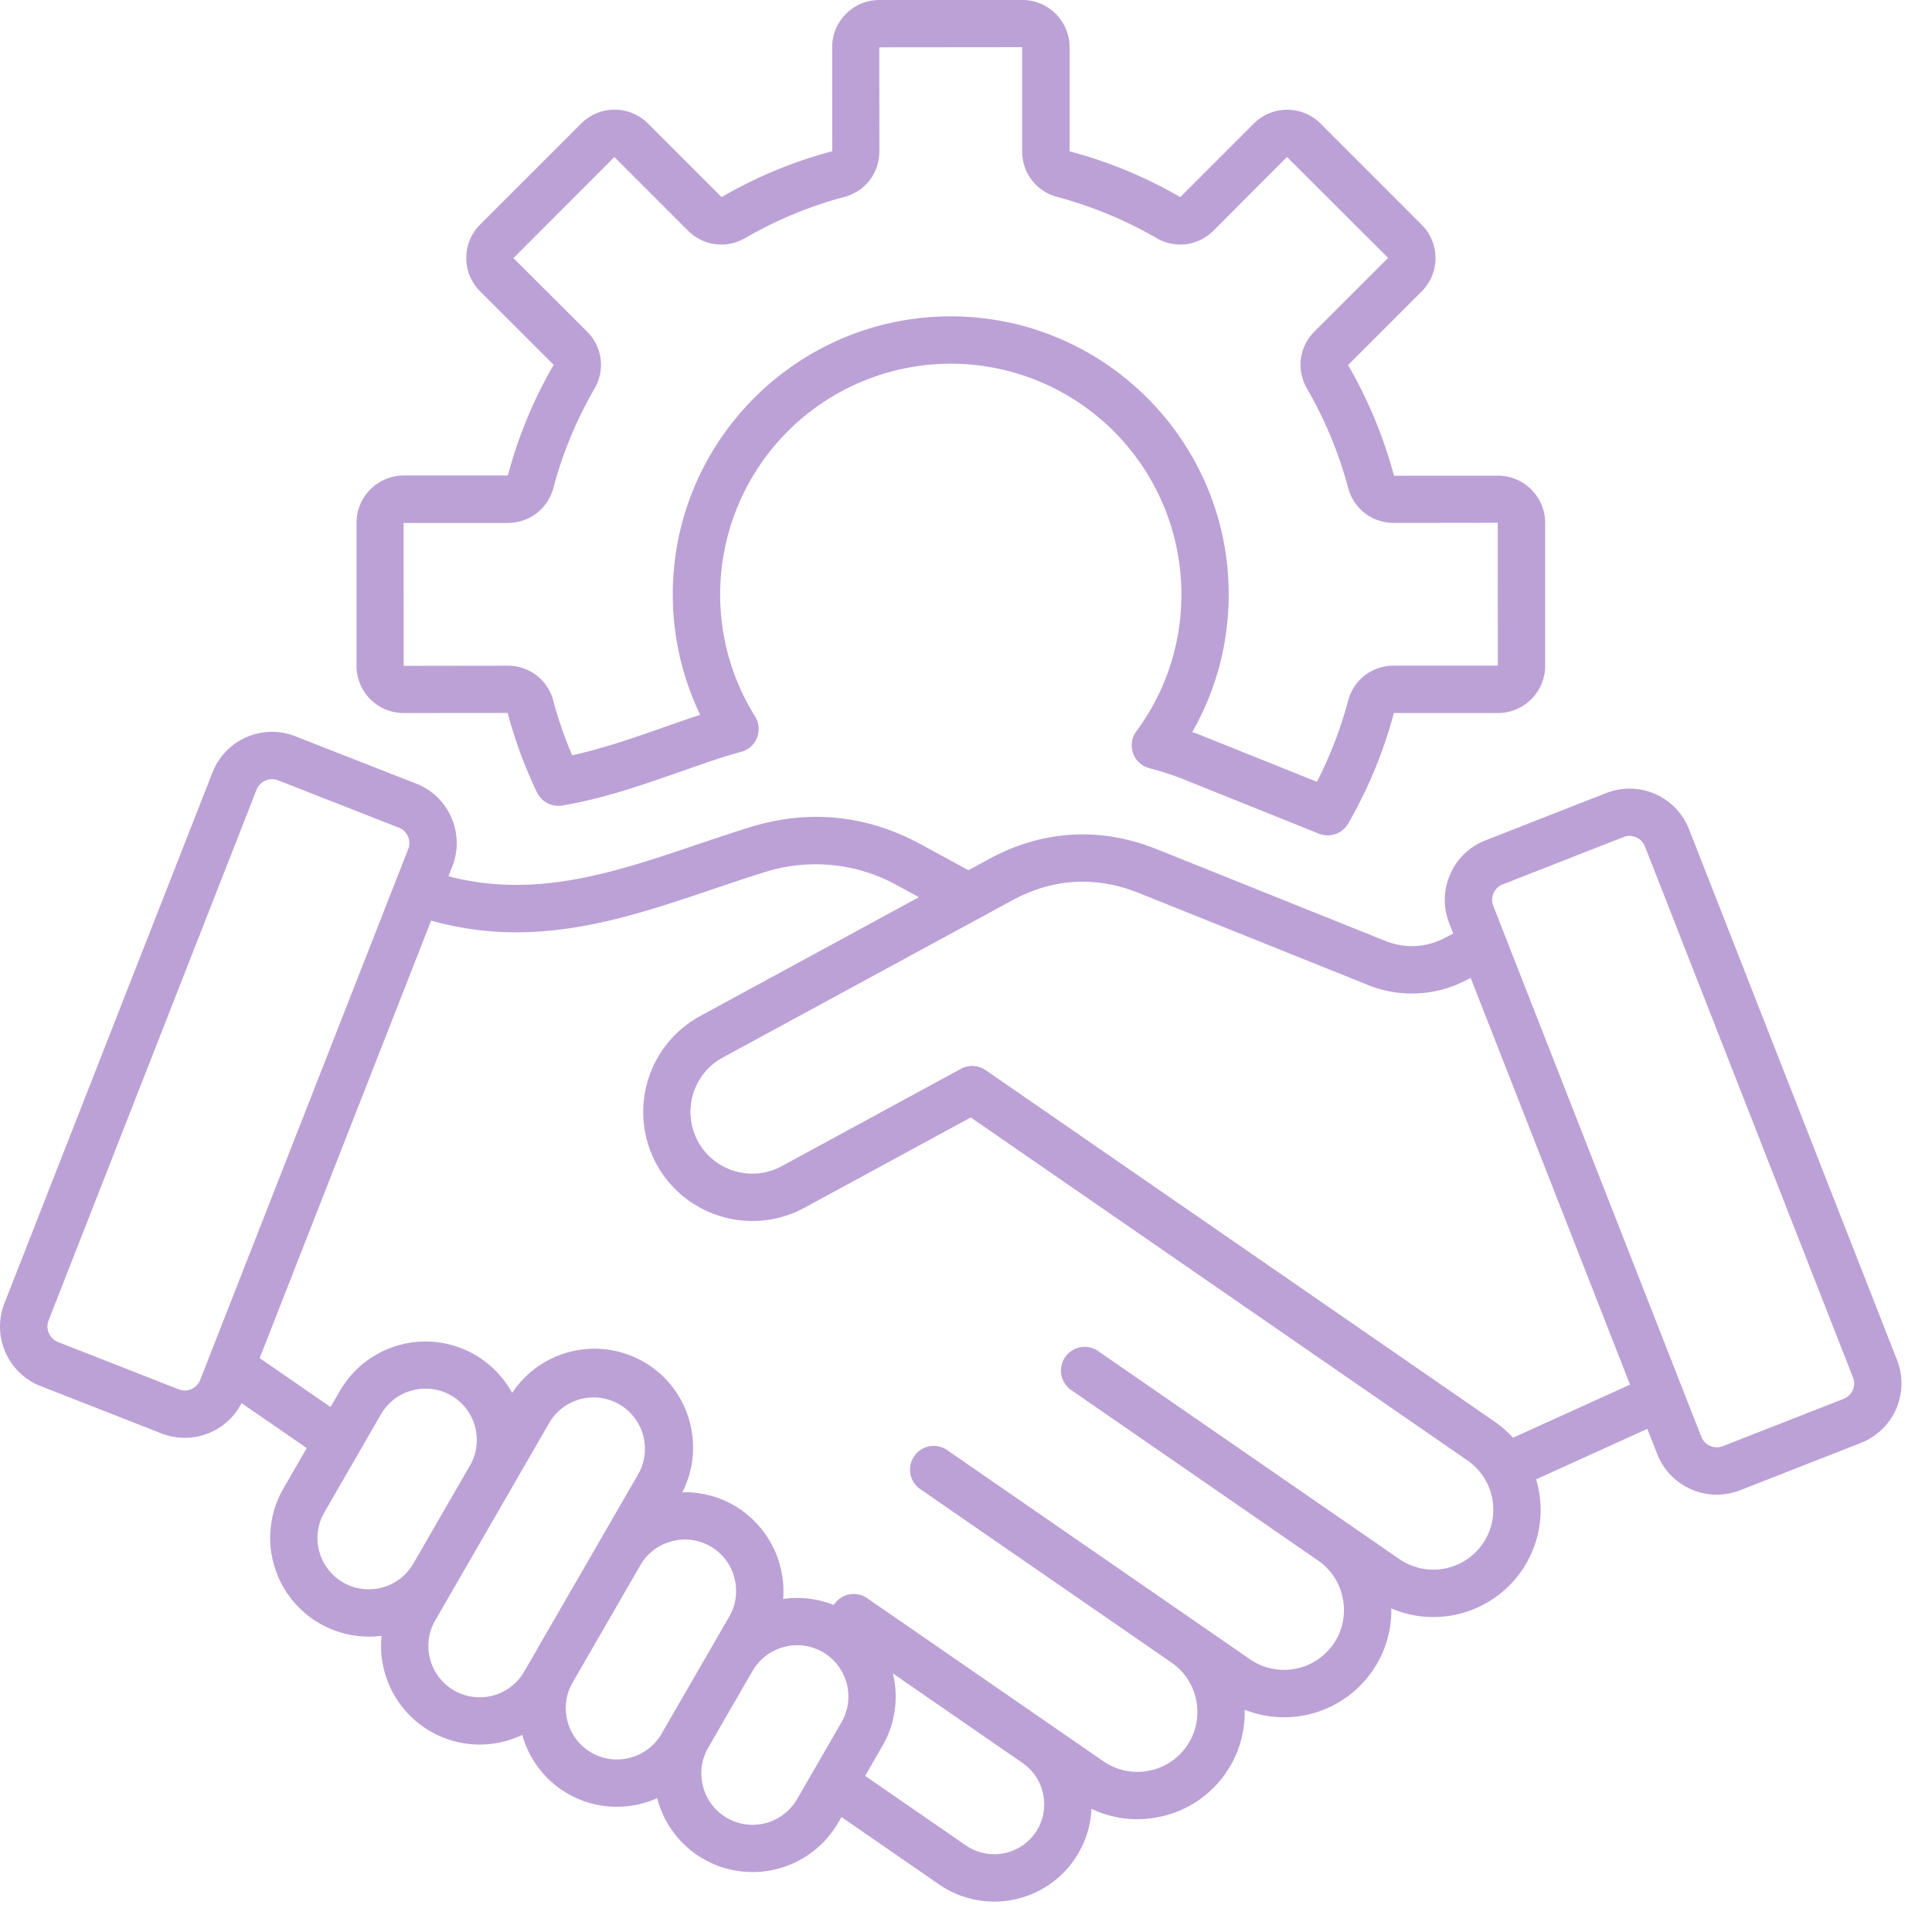 <svg xmlns="http://www.w3.org/2000/svg" width="44" height="44" fill="none"><path fill="#BCA1D7" d="m43.205 30.977-4.739-12.094a1.455 1.455 0 0 0-1.883-.823l-2.755 1.08c-.36.141-.646.415-.801.772a1.444 1.444 0 0 0-.023 1.111l.093.237-.174.091c-.451.237-.92.26-1.392.07l-5.185-2.081c-1.282-.515-2.6-.439-3.815.22l-.474.259-1.086-.59c-1.243-.674-2.558-.805-3.908-.385-.4.124-.802.26-1.19.39-1.883.638-3.67 1.241-5.66.722l.089-.226a1.444 1.444 0 0 0-.023-1.112 1.441 1.441 0 0 0-.8-.771l-2.756-1.08a1.455 1.455 0 0 0-1.883.823L.1 29.683a1.455 1.455 0 0 0 .823 1.883l2.756 1.08a1.456 1.456 0 0 0 1.823-.69l1.484 1.023-.534.924a2.25 2.25 0 0 0 2.238 3.352 2.25 2.25 0 0 0 2.228 2.477 2.28 2.28 0 0 0 .976-.221 2.233 2.233 0 0 0 2.156 1.637c.316 0 .63-.068.917-.195l.005.017a2.233 2.233 0 0 0 1.045 1.365 2.251 2.251 0 0 0 3.07-.822l.077-.131 2.221 1.533a2.216 2.216 0 0 0 3.473-1.719c.463.22.984.288 1.487.194a2.429 2.429 0 0 0 2.002-2.451 2.443 2.443 0 0 0 2.908-.884c.29-.418.441-.916.431-1.424a2.443 2.443 0 0 0 2.968-.858 2.429 2.429 0 0 0 .33-2.082l2.533-1.15.227.578a1.456 1.456 0 0 0 1.883.822l2.755-1.08a1.456 1.456 0 0 0 .823-1.884Zm-39.133.665-2.755-1.08a.38.38 0 0 1-.212-.486l4.739-12.094a.38.38 0 0 1 .486-.212l2.755 1.08a.37.37 0 0 1 .206.2.37.37 0 0 1 .006.286L4.558 31.43a.376.376 0 0 1-.486.212Zm3.743 4.398a1.17 1.17 0 0 1-.428-1.597l1.29-2.234a1.16 1.16 0 0 1 .71-.543c.303-.08.618-.04.887.115a1.17 1.17 0 0 1 .428 1.598l-1.29 2.233a1.161 1.161 0 0 1-.711.543c-.302.08-.617.04-.886-.115Zm2.526 2.459a1.17 1.17 0 0 1-.428-1.598l.433-.75 1.29-2.233.889-1.541a1.17 1.17 0 0 1 2.025 1.17l-2.613 4.525a1.17 1.17 0 0 1-1.596.427Zm4.015 1.53a1.161 1.161 0 0 1-1.43-.825c-.08-.303-.04-.618.115-.886l1.543-2.672c.155-.27.408-.462.71-.543a1.162 1.162 0 0 1 1.43.825c.08.303.04.619-.115.887l-1.543 2.672a1.162 1.162 0 0 1-.71.543Zm2.2 1.373a1.162 1.162 0 0 1-.543-.71 1.17 1.17 0 0 1 .115-.888l1.012-1.752c.155-.268.408-.461.71-.542.303-.081.619-.04.887.115a1.17 1.17 0 0 1 .428 1.597l-1.012 1.752a1.17 1.17 0 0 1-1.597.428Zm7.025.335a1.141 1.141 0 0 1-1.585.29l-2.293-1.582.395-.684a2.24 2.24 0 0 0 .237-1.65l2.956 2.042c.248.172.416.431.47.732.056.3-.008.603-.18.852Zm10.186-6.578a1.367 1.367 0 0 1-1.899.347l-6.884-4.753a.54.54 0 0 0-.613.887l5.65 3.902c.298.206.498.518.564.878.066.36-.012.723-.217 1.021a1.368 1.368 0 0 1-1.9.348l-6.915-4.776a.54.54 0 0 0-.613.888l5.741 3.964c.62.428.776 1.28.347 1.9a1.359 1.359 0 0 1-.878.565 1.359 1.359 0 0 1-1.021-.218l-5.38-3.715a.54.54 0 0 0-.761.156 2.228 2.228 0 0 0-1.152-.137 2.267 2.267 0 0 0-1.116-2.13 2.224 2.224 0 0 0-1.181-.3c.253-.495.313-1.06.168-1.604a2.236 2.236 0 0 0-1.045-1.366 2.25 2.25 0 0 0-2.998.707 2.25 2.25 0 0 0-3.92-.051l-.216.372-1.614-1.114 3.905-9.964a7.144 7.144 0 0 0 1.938.267c1.576 0 3.036-.494 4.463-.977.382-.13.776-.262 1.163-.383a3.84 3.84 0 0 1 3.075.304l.47.256-4.981 2.706a2.488 2.488 0 0 0-.998 3.37 2.488 2.488 0 0 0 3.37.998l3.79-2.058 11.312 7.812a1.365 1.365 0 0 1 .346 1.898Zm.69-2.415a2.447 2.447 0 0 0-.425-.372l-11.584-8a.539.539 0 0 0-.564-.03l-4.081 2.217a1.409 1.409 0 0 1-1.908-.565 1.409 1.409 0 0 1 .565-1.909l6.586-3.576c.936-.508 1.91-.565 2.899-.168l5.184 2.081a2.665 2.665 0 0 0 2.294-.116l.07-.036 3.63 9.264-2.667 1.21Zm7.532-.887-2.756 1.08a.38.38 0 0 1-.486-.213L34.008 20.63a.373.373 0 0 1 .006-.287.37.37 0 0 1 .206-.2l2.756-1.08c.192-.075.41.02.486.213L42.2 31.37a.374.374 0 0 1-.212.487ZM9.193 16.239l2.368-.002c.166.621.39 1.23.668 1.808a.54.54 0 0 0 .574.3c.933-.154 1.836-.47 2.712-.777.366-.128.712-.25 1.042-.352.106-.033.214-.064.32-.092a.54.54 0 0 0 .32-.807 5.236 5.236 0 0 1-.796-2.782 5.258 5.258 0 0 1 5.253-5.252 5.258 5.258 0 0 1 5.252 5.252c0 1.132-.355 2.21-1.025 3.118a.537.537 0 0 0 .299.843c.269.07.538.157.801.263l3.055 1.227a.54.54 0 0 0 .668-.23c.456-.792.807-1.638 1.04-2.517h2.37c.593 0 1.076-.482 1.076-1.075v-3.256c0-.593-.483-1.075-1.076-1.075l-2.367.001a10.316 10.316 0 0 0-1.046-2.52l1.676-1.676c.42-.42.42-1.102 0-1.521l-2.302-2.303a1.076 1.076 0 0 0-1.521 0L26.88 4.489a10.3 10.3 0 0 0-2.521-1.043v-2.37C24.359.481 23.876 0 23.283 0h-3.256c-.593 0-1.075.482-1.075 1.075l.002 2.368a10.26 10.26 0 0 0-2.52 1.046l-1.677-1.677a1.076 1.076 0 0 0-1.52 0l-2.303 2.303c-.42.42-.42 1.101 0 1.52l1.675 1.674c-.458.791-.81 1.64-1.043 2.52h-2.37c-.593 0-1.076.483-1.076 1.076v3.256a1.073 1.073 0 0 0 1.073 1.078Zm2.37-4.33c.494 0 .912-.32 1.04-.797.21-.79.526-1.552.937-2.261.247-.428.179-.95-.17-1.3l-1.677-1.673 2.299-2.302 1.676 1.676c.35.35.872.418 1.3.171.71-.41 1.47-.726 2.26-.937.478-.128.799-.545.799-1.04l-.002-2.368 3.254-.003v2.37c0 .495.32.912.798 1.04a9.31 9.31 0 0 1 2.261.937c.428.247.95.179 1.3-.17l1.672-1.677 2.303 2.299-1.677 1.676c-.35.35-.417.872-.17 1.3.41.71.726 1.47.937 2.261.127.477.545.798 1.04.798l2.367-.003.002 3.254h-2.37c-.494 0-.912.321-1.04.798a9.341 9.341 0 0 1-.71 1.847l-2.61-1.047a7.086 7.086 0 0 0-.229-.087c.544-.951.83-2.022.83-3.136 0-3.49-2.84-6.33-6.331-6.33-3.49 0-6.33 2.84-6.33 6.33-.001.95.212 1.888.624 2.744-.256.084-.518.176-.789.271-.698.244-1.417.496-2.127.652a9.363 9.363 0 0 1-.429-1.243 1.064 1.064 0 0 0-1.04-.798l-2.367.003-.003-3.254h2.372Z"/></svg>